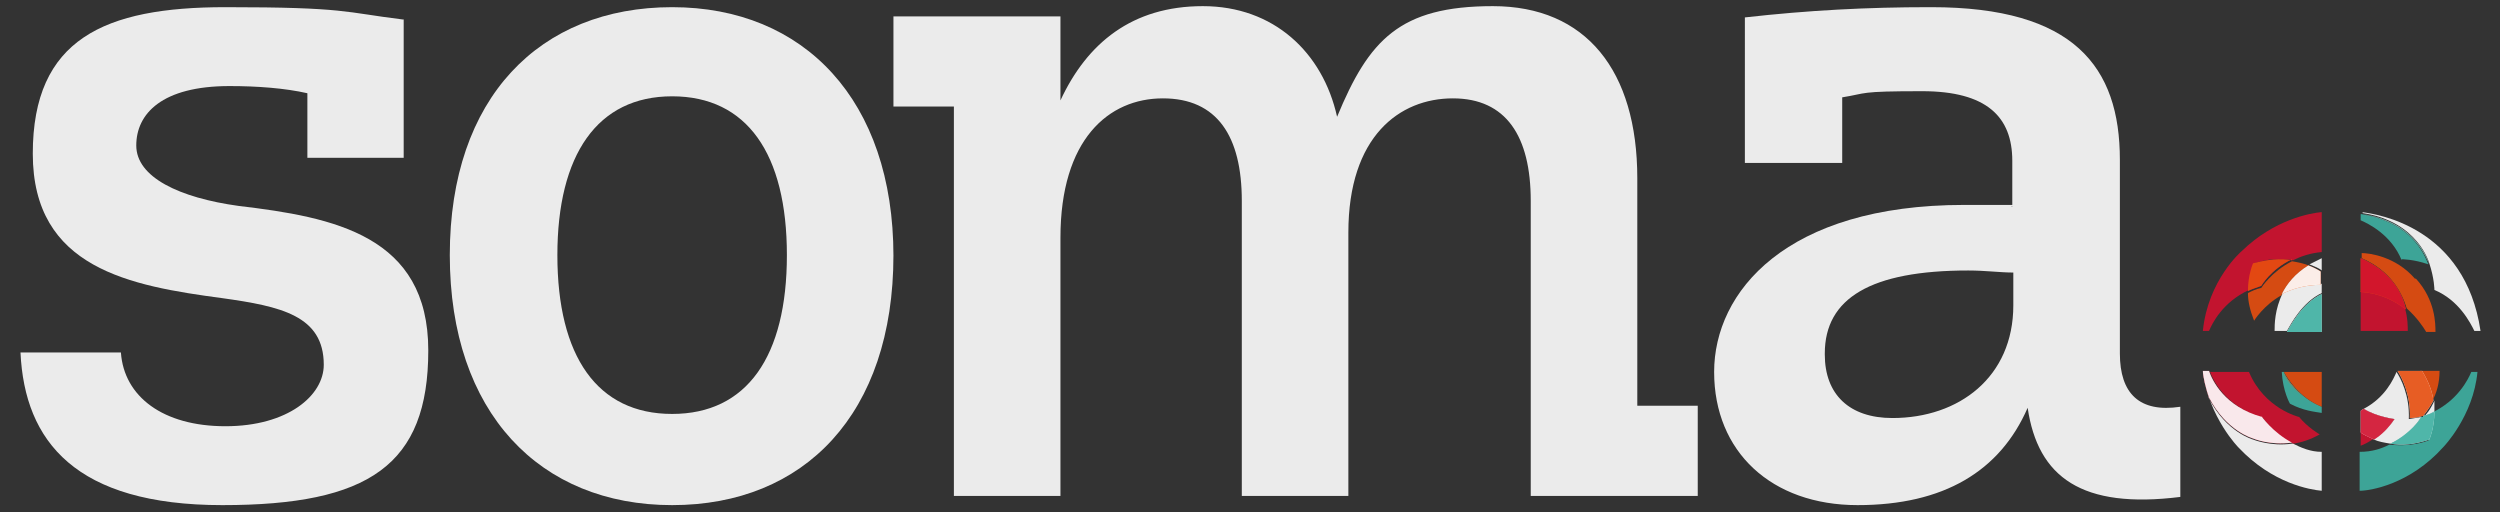 <?xml version="1.0" encoding="UTF-8"?>
<svg id="Camada_1" xmlns="http://www.w3.org/2000/svg" version="1.1" viewBox="0 0 244 50">
  <rect x="0" y="0" width="244" height="50" fill="#333333" stroke="none"/>
  <!-- Generator: Adobe Illustrator 29.2.1, SVG Export Plug-In . SVG Version: 2.1.0 Build 116)  -->
  <defs>
    <style>
      .st0 {
        fill: none;
      }

      .st1 {
        fill: #3eb0a2;
      }

      .st1, .st2, .st3, .st4, .st5 {
        opacity: .9;
      }

      .st6 {
        fill: #f4f4f4;
      }

      .st2 {
        fill: #d2112f;
      }

      .st3, .st7 {
        fill: #fff;
      }

      .st5 {
        fill: #e74e0f;
      }
    </style>
  </defs>
  <path class="st0" d="M230.5,20.2h0s0,0,.1,0c0,0,0,0-.1,0Z"/>
  <g>
    <path class="st0" d="M222.7,28.7c-1.9,1-2.7,2.5-2.7,2.5-.4-1-.5-1.9-.6-2.7-2.6,1.2-3.6,3.2-3.9,4h6.4c0-.6,0-2.1.8-3.7Z"/>
    <path class="st0" d="M225.3,25.8c.4-.2.8-.4,1.2-.6v-.6c-1.1,0-2.1.4-2.8.8.6,0,1.2.3,1.6.4Z"/>
    <path class="st2" d="M219.5,28.4c0-1.6.5-2.7.5-2.7,1.5-.5,2.7-.5,3.8-.3.8-.4,1.7-.7,2.8-.8v-3.9c-1.1.1-4.6.7-7.8,3.8,0,0-3.3,2.8-3.8,7.8h.6c.3-.7,1.3-2.8,3.9-4Z"/>
    <path class="st5" d="M222.7,28.7c.5-1,1.3-2,2.6-2.8-.5-.2-1-.3-1.6-.4-2,1-3,2.6-3,2.6-.5.1-.9.3-1.3.5,0,.8.2,1.7.6,2.7,0,0,.9-1.5,2.7-2.5Z"/>
    <path class="st2" d="M223.7,25.4c-1.1-.2-2.3-.1-3.8.3,0,0-.5,1.1-.5,2.7.4-.2.8-.3,1.3-.5,0,0,.9-1.6,3-2.6Z"/>
    <path class="st5" d="M223.7,25.4c-1.1-.2-2.3-.1-3.8.3,0,0-.5,1.1-.5,2.7.4-.2.8-.3,1.3-.5,0,0,.9-1.6,3-2.6Z"/>
    <path class="st3" d="M226.6,26.4v-1.2c-.4.2-.8.4-1.2.6.5.2,1,.4,1.2.6Z"/>
    <path class="st3" d="M226.6,28.6v-.9c-1.6,0-2.8.4-3.8.9-.8,1.6-.8,3.1-.8,3.7h1.2c.4-.7,1.5-2.8,3.4-3.7Z"/>
    <path class="st5" d="M222.7,28.7c1-.5,2.3-.9,3.8-.9v-1.3c-.3-.2-.7-.4-1.2-.6-1.3.8-2.1,1.8-2.6,2.8Z"/>
    <path class="st3" d="M222.7,28.7c1-.5,2.3-.9,3.8-.9v-1.3c-.3-.2-.7-.4-1.2-.6-1.3.8-2.1,1.8-2.6,2.8Z"/>
    <path class="st3" d="M223.2,32.4h3.4v-3.7c-1.9.9-3,3-3.4,3.7Z"/>
    <path class="st1" d="M223.2,32.4h3.4v-3.7c-1.9.9-3,3-3.4,3.7Z"/>
  </g>
  <g>
    <path class="st0" d="M237.5,28.4s0-1.2-.5-2.6c-1.5-.5-2.6-.5-2.6-.5-1-2.5-3.2-3.6-4-3.9v3.2c.8,0,3.3.3,5.2,2.5,1.9,2.1,1.9,4.4,1.9,5.2h3.9c-.4-.8-1.5-3-3.9-4Z"/>
    <path class="st0" d="M234.8,30.1c.3,1,.3,1.9.3,2.3h1.6c-.2-.5-.8-1.4-1.9-2.3Z"/>
    <path class="st5" d="M235.7,27.2c-1.9-2.2-4.5-2.5-5.2-2.5v.5c2.8,1.2,3.9,3.3,4.4,4.9,1,.9,1.6,1.8,1.9,2.3h.9c0-.8,0-3.1-1.9-5.2Z"/>
    <path class="st2" d="M234.8,30.1c-1-.8-2.4-1.5-4.4-1.7v3.9h4.6c0-.4,0-1.3-.3-2.3Z"/>
    <path class="st5" d="M234.8,30.1c-.4-1.7-1.6-3.7-4.4-4.9v3.3c1.9.1,3.4.9,4.4,1.7Z"/>
    <path class="st2" d="M234.8,30.1c-.4-1.7-1.6-3.7-4.4-4.9v3.3c1.9.1,3.4.9,4.4,1.7Z"/>
    <path class="st3" d="M230.6,20.8c5.4.8,6.5,4.9,6.5,4.9h0c.5,1.5.5,2.6.5,2.6,2.4,1,3.5,3.2,3.9,4h.6c-1.5-10.1-10-11.4-11.6-11.6h0s0,0,.1,0Z"/>
    <path class="st1" d="M234.4,25.3s1.2,0,2.6.5c-.7-1.9-2.4-4.2-6.5-4.9,0,0,0,0-.1,0v.6c.7.3,3,1.4,4,3.9Z"/>
    <path class="st3" d="M237.1,25.8h0s-1.1-4.1-6.5-4.9c4.1.7,5.8,3.1,6.5,4.9Z"/>
    <path class="st1" d="M237.1,25.8h0s-1.1-4.1-6.5-4.9c4.1.7,5.8,3.1,6.5,4.9Z"/>
  </g>
  <g>
    <path class="st0" d="M224.3,40.7c.8,1,2,1.7,2,1.7-.9.5-1.8.8-2.6.9.8.4,1.7.7,2.8.8v-3.8c-.5,0-1.8-.2-3.1-.9,0,0-.7-1.3-.8-3.1h-3.2c1.5,3.6,4.9,4.4,4.9,4.4Z"/>
    <path class="st1" d="M226.6,40.3v-.6c-2.2-.9-3.4-2.7-3.7-3.4h-.2c.1,1.9.8,3.1.8,3.1,1.3.7,2.5.8,3.1.9Z"/>
    <path class="st5" d="M226.6,39.7v-3.4h-3.7c.4.7,1.5,2.5,3.7,3.4Z"/>
    <path class="st1" d="M222.8,36.3h0c.4.7,1.6,2.6,3.7,3.4h0c-2.2-.9-3.4-2.7-3.7-3.4Z"/>
    <path class="st5" d="M222.8,36.3h0c.4.7,1.6,2.6,3.7,3.4h0c-2.2-.9-3.4-2.7-3.7-3.4Z"/>
    <path class="st2" d="M220.8,40.7s1,1.6,3,2.6c.8-.1,1.7-.4,2.6-.9,0,0-1.2-.7-2-1.7,0,0-3.4-.8-4.9-4.4h-3.8c.3.8,1.5,3.4,5.2,4.5Z"/>
    <path class="st3" d="M223.7,43.3c-2.1.3-3.8-.4-3.8-.4,0,0-2.6-.7-4.3-4-.3-.9-.5-2.1-.6-2.6h0c.6,4.5,3.5,7.4,3.5,7.4,3.3,3.5,7,4.1,8.1,4.2v-3.8c-1.1,0-2-.4-2.8-.8Z"/>
    <path class="st2" d="M220.8,40.7c-3.7-1-4.9-3.6-5.2-4.5h-.6c0,.5.3,1.8.6,2.6,1.7,3.3,4.3,4,4.3,4,0,0,1.6.7,3.8.4-1.9-1-3-2.6-3-2.6Z"/>
    <path class="st3" d="M220.8,40.7c-3.7-1-4.9-3.6-5.2-4.5h-.6c0,.5.3,1.8.6,2.6,1.7,3.3,4.3,4,4.3,4,0,0,1.6.7,3.8.4-1.9-1-3-2.6-3-2.6Z"/>
  </g>
  <g>
    <path class="st0" d="M233.9,36.3h-3.4v3.5c0,0,.2.1.3.2,2-1.2,2.9-3,3.2-3.6Z"/>
    <path class="st0" d="M237.5,40.3c2.6-1.2,3.6-3.3,3.9-4h-3.2c0,1.1-.4,2.1-.7,2.9,0,.4,0,.8,0,1.1Z"/>
    <path class="st0" d="M231.7,42.8c-.5.3-1,.6-1.3.7v.5c1.1,0,2.1-.4,2.9-.7-.6-.1-1.2-.3-1.6-.4Z"/>
    <path class="st3" d="M236.5,40.6c.4-.1.7-.2,1.1-.4,0-.4,0-.7,0-1.1-.4.9-.9,1.5-1,1.5Z"/>
    <path class="st3" d="M230.7,39.9c1.3.8,3,1,3,1-.6.9-1.3,1.5-2,2,.4.2,1,.3,1.6.4,2-.9,2.9-2.4,3-2.6-.5.1-1.2.2-1.2.2.1-2.3-.8-4-1.2-4.6h0c-.3.7-1.1,2.5-3.2,3.6Z"/>
    <path class="st1" d="M237.5,40.3c0,1.6-.5,2.7-.5,2.7-1.4.5-2.7.5-3.8.4-.8.4-1.7.7-2.9.7v3.8c1,0,4.9-.6,8.2-4.3,0,0,2.9-3,3.3-7.3h-.6c-.3.7-1.3,2.8-3.9,4Z"/>
    <path class="st3" d="M236.5,40.7c0,0-.1,0-.2,0,0,.1-1,1.6-3,2.6,1.1.2,2.3.1,3.8-.4,0,0,.5-1.1.5-2.7-.3.1-.7.3-1.1.4,0,0,0,0,0,0Z"/>
    <path class="st1" d="M236.5,40.7c0,0-.1,0-.2,0,0,.1-1,1.6-3,2.6,1.1.2,2.3.1,3.8-.4,0,0,.5-1.1.5-2.7-.3.1-.7.3-1.1.4,0,0,0,0,0,0Z"/>
    <path class="st5" d="M237.4,39.1c.4-.7.7-1.7.7-2.9h-1.9c.6,1,1,2,1.1,2.9Z"/>
    <path class="st3" d="M236.5,40.6c0,0,.5-.6,1-1.5-.1-.9-.5-1.9-1.1-2.9h-2.4c.4.6,1.3,2.3,1.2,4.6,0,0,.7,0,1.2-.2,0,0,0,0,0,0,0,0,.1,0,.2,0Z"/>
    <path class="st5" d="M236.5,40.6c0,0,.5-.6,1-1.5-.1-.9-.5-1.9-1.1-2.9h-2.4c.4.6,1.3,2.3,1.2,4.6,0,0,.7,0,1.2-.2,0,0,0,0,0,0,0,0,.1,0,.2,0Z"/>
    <path class="st3" d="M236.5,40.6c0,0-.1,0-.2,0,0,0,0,0,0,0,0,0,.2,0,.2,0,0,0,0,0,0,0Z"/>
    <path class="st1" d="M236.5,40.6c0,0-.1,0-.2,0,0,0,0,0,0,0,0,0,.2,0,.2,0,0,0,0,0,0,0Z"/>
    <path class="st5" d="M236.5,40.6c0,0-.1,0-.2,0,0,0,0,0,0,0,0,0,.2,0,.2,0,0,0,0,0,0,0Z"/>
    <path class="st2" d="M230.4,42.2v1.3c.3-.1.7-.3,1.3-.7-.6-.2-1-.5-1.3-.7Z"/>
    <path class="st2" d="M230.4,40.1c0,0,.2-.1.3-.2"/>
    <path class="st3" d="M233.7,40.9s-1.7-.2-3-1c0,0-.2.1-.3.2v2.1c.2.2.7.4,1.3.7.7-.4,1.4-1.1,2-2Z"/>
    <path class="st2" d="M233.7,40.9s-1.7-.2-3-1c0,0-.2.1-.3.2v2.1c.2.2.7.4,1.3.7.7-.4,1.4-1.1,2-2Z"/>
  </g>
  <path class="st6" d="M233.7,47.9s0,0,0,0h0s0,0,0,0Z"/>
  <g class="st4">
    <path class="st7" d="M39.4,1.9v13.5h-9.4v-6.3c-2.2-.5-4.9-.7-7.6-.7-6.6,0-9.1,2.7-9.1,5.8s4.2,5.1,10,5.9c9.3,1.1,18.5,2.9,18.5,14.1s-5.8,15.1-20.1,15.1S2.4,43.1,2,34.4h9.8c.3,4.3,4.1,7.2,10.2,7.2s9.6-3,9.6-6c0-4.8-4.2-5.7-9.9-6.5-9-1.2-18.5-2.9-18.5-14.1S10.2.7,22,.7s11.6.5,17.3,1.2Z"/>
    <path class="st7" d="M87.2,24.9c0,15.5-8.7,24.4-21.6,24.4s-21.7-9-21.7-24.4S52.7.7,65.6.7s21.6,9.1,21.6,24.3ZM54.4,24.9c0,9.9,3.9,15.5,11.2,15.5s11.2-5.6,11.2-15.5-3.9-15.5-11.2-15.5-11.2,5.7-11.2,15.5Z"/>
    <path class="st7" d="M165.7,48.4v-8.8h-5.9v-22.2c0-10.5-5-16.8-14.1-16.8s-12.1,3.3-15.2,10.8c-1.4-6.3-6.2-10.8-13.1-10.8s-11.3,3.6-13.9,9.2V1.6h-16.3v8.8h5.9v38h10.4v-25.2c0-9.6,4.7-13.6,10-13.6s7.7,3.7,7.7,10v28.8s0,0,0,0h10.4v-25.7c0-9.4,5-13.1,10.2-13.1s7.6,3.7,7.6,10v28.8h16.3"/>
    <path class="st7" d="M188.5.7c13.9,0,18.4,5.8,18.4,14.9v18.9c0,3.9,1.9,5.8,5.9,5.2v8.8c-9.6,1.2-13.9-1.9-14.9-8.7-2.7,6.2-8.2,9.5-16.6,9.5s-14-5.2-14-13,7-16.3,24.4-16.3,3.3,0,4.7.2v-4.5c0-4.3-2.5-6.8-8.8-6.8s-5.3.2-7.8.6v6.4h-9.5V1.7c6.2-.7,12-1,18-1ZM178.1,34.6c0,3.9,2.4,6.2,6.6,6.2,6.5,0,11.8-4,11.8-11v-3.2c-1.3,0-2.7-.2-4.4-.2-9.5,0-14,2.7-14,8.1Z"/>
  </g>
</svg>